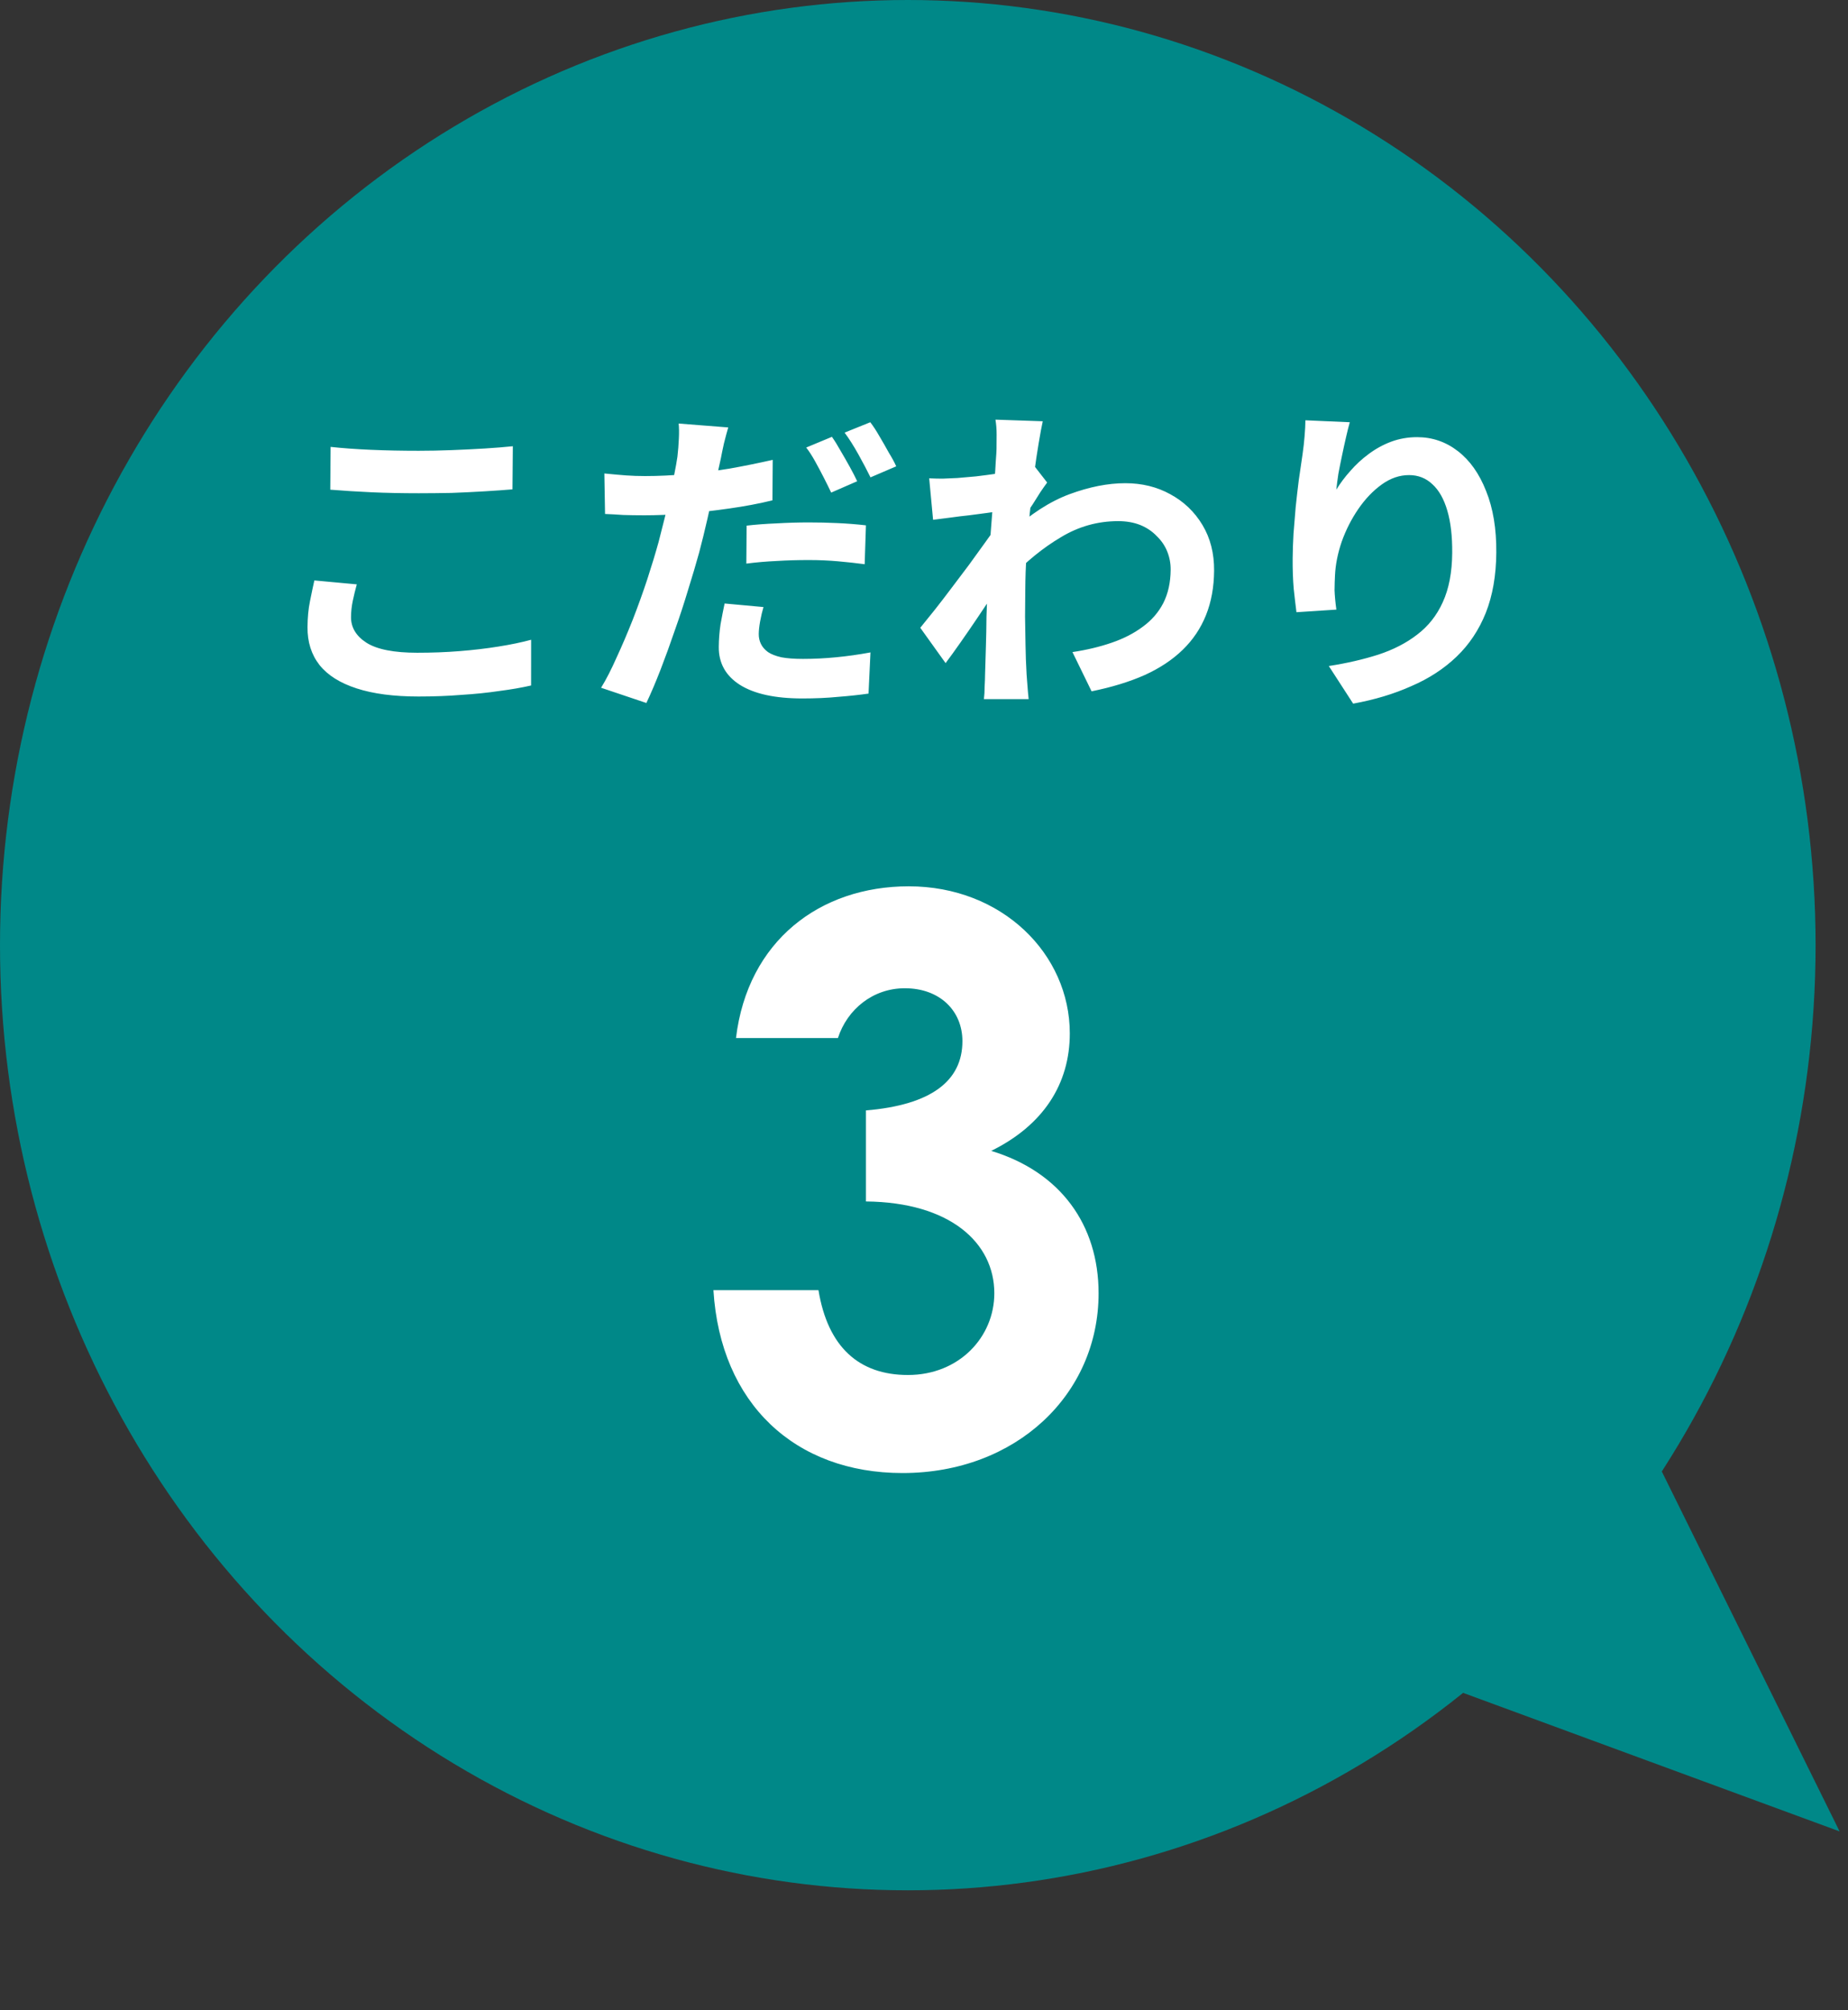 <svg width="57" height="62" viewBox="0 0 57 62" fill="none" xmlns="http://www.w3.org/2000/svg">
<rect x="0" y="0" width="57" height="62" fill="#333333" stroke="none"/>
<path d="M50.435 43.721L56.741 56.485L41.916 51.03L50.435 43.721Z" fill="#008888"/>
<ellipse cx="28" cy="29.151" rx="28" ry="29.151" fill="#008888"/>
<path d="M29.685 32.112C29.685 31.176 28.989 30.48 27.909 30.48C26.925 30.48 26.133 31.128 25.845 32.016H22.701C23.061 29.016 25.293 27.336 28.029 27.336C30.909 27.336 32.997 29.424 32.997 31.872C32.997 33.432 32.181 34.704 30.573 35.496C32.709 36.144 33.885 37.776 33.885 39.888C33.885 43.008 31.341 45.432 27.837 45.432C24.525 45.432 22.221 43.296 22.005 39.792H25.245C25.533 41.544 26.493 42.408 28.005 42.408C29.589 42.408 30.669 41.232 30.669 39.888C30.669 38.328 29.301 37.08 26.709 37.056V34.248C28.725 34.08 29.685 33.336 29.685 32.112Z" fill="white"/>
<path d="M10.197 13.783C10.564 13.823 10.977 13.853 11.437 13.873C11.897 13.893 12.39 13.903 12.916 13.903C13.243 13.903 13.58 13.896 13.927 13.883C14.28 13.869 14.62 13.853 14.947 13.833C15.274 13.813 15.564 13.789 15.818 13.763L15.807 15.093C15.574 15.113 15.29 15.133 14.957 15.153C14.63 15.173 14.287 15.189 13.927 15.203C13.573 15.209 13.236 15.213 12.916 15.213C12.396 15.213 11.913 15.203 11.467 15.183C11.02 15.163 10.594 15.136 10.187 15.103L10.197 13.783ZM11.005 18.023C10.957 18.196 10.916 18.366 10.881 18.532C10.846 18.699 10.828 18.866 10.827 19.032C10.825 19.352 10.983 19.616 11.301 19.822C11.626 20.029 12.149 20.132 12.869 20.132C13.322 20.132 13.759 20.116 14.179 20.082C14.599 20.049 14.996 20.002 15.37 19.942C15.751 19.882 16.088 19.812 16.382 19.732L16.381 21.142C16.087 21.209 15.76 21.266 15.4 21.312C15.039 21.366 14.649 21.406 14.229 21.432C13.815 21.466 13.375 21.482 12.908 21.482C12.148 21.482 11.512 21.399 11 21.232C10.488 21.066 10.107 20.826 9.856 20.512C9.605 20.192 9.481 19.802 9.485 19.342C9.487 19.049 9.512 18.782 9.561 18.543C9.609 18.302 9.654 18.089 9.696 17.902L11.005 18.023ZM22.462 13.183C22.421 13.323 22.376 13.489 22.328 13.683C22.287 13.869 22.256 14.019 22.235 14.133C22.186 14.359 22.124 14.636 22.048 14.963C21.979 15.289 21.903 15.636 21.82 16.003C21.738 16.363 21.652 16.712 21.562 17.052C21.466 17.399 21.353 17.779 21.224 18.192C21.1 18.606 20.964 19.022 20.814 19.442C20.671 19.862 20.524 20.266 20.375 20.652C20.225 21.039 20.079 21.382 19.937 21.682L18.54 21.212C18.696 20.959 18.855 20.649 19.017 20.282C19.187 19.916 19.353 19.526 19.517 19.112C19.68 18.692 19.83 18.276 19.966 17.863C20.103 17.442 20.219 17.059 20.315 16.712C20.377 16.473 20.439 16.229 20.5 15.982C20.562 15.736 20.618 15.496 20.666 15.263C20.721 15.029 20.766 14.813 20.801 14.613C20.843 14.406 20.874 14.229 20.895 14.083C20.916 13.896 20.931 13.709 20.939 13.523C20.948 13.336 20.945 13.183 20.933 13.063L22.462 13.183ZM19.901 14.683C20.307 14.683 20.731 14.663 21.171 14.623C21.611 14.583 22.055 14.526 22.502 14.453C22.95 14.373 23.394 14.283 23.834 14.183L23.825 15.432C23.411 15.533 22.97 15.616 22.503 15.682C22.036 15.749 21.575 15.803 21.122 15.842C20.668 15.876 20.251 15.893 19.871 15.893C19.631 15.893 19.415 15.889 19.221 15.883C19.028 15.869 18.841 15.859 18.662 15.852L18.641 14.603C18.901 14.629 19.124 14.649 19.311 14.663C19.497 14.676 19.694 14.683 19.901 14.683ZM23.029 16.212C23.309 16.179 23.619 16.156 23.959 16.142C24.299 16.122 24.63 16.113 24.95 16.113C25.236 16.113 25.526 16.119 25.819 16.133C26.119 16.146 26.416 16.169 26.709 16.203L26.67 17.402C26.423 17.369 26.15 17.339 25.85 17.312C25.557 17.286 25.257 17.273 24.951 17.273C24.604 17.273 24.274 17.282 23.96 17.302C23.647 17.316 23.333 17.343 23.02 17.383L23.029 16.212ZM23.549 18.723C23.508 18.862 23.474 19.009 23.446 19.162C23.418 19.316 23.404 19.446 23.403 19.552C23.402 19.666 23.425 19.769 23.471 19.862C23.517 19.956 23.589 20.039 23.689 20.112C23.788 20.179 23.925 20.232 24.098 20.272C24.277 20.306 24.501 20.322 24.767 20.322C25.101 20.322 25.441 20.306 25.788 20.272C26.134 20.239 26.488 20.189 26.849 20.122L26.789 21.392C26.509 21.432 26.198 21.466 25.858 21.492C25.518 21.526 25.148 21.542 24.748 21.542C23.908 21.542 23.266 21.402 22.821 21.122C22.383 20.842 22.166 20.452 22.17 19.952C22.172 19.719 22.19 19.486 22.225 19.252C22.267 19.019 22.309 18.806 22.35 18.613L23.549 18.723ZM25.66 13.473C25.745 13.593 25.834 13.736 25.927 13.903C26.025 14.069 26.121 14.236 26.213 14.403C26.305 14.569 26.38 14.716 26.439 14.843L25.637 15.193C25.571 15.053 25.495 14.899 25.41 14.733C25.325 14.566 25.236 14.399 25.144 14.233C25.052 14.066 24.96 13.923 24.867 13.803L25.66 13.473ZM26.843 13.023C26.936 13.143 27.031 13.289 27.13 13.463C27.229 13.629 27.324 13.796 27.416 13.963C27.515 14.123 27.59 14.263 27.643 14.383L26.85 14.723C26.745 14.509 26.62 14.273 26.476 14.013C26.331 13.753 26.189 13.529 26.051 13.343L26.843 13.023ZM33.079 20.112C33.519 20.046 33.923 19.949 34.291 19.822C34.659 19.696 34.977 19.532 35.245 19.332C35.52 19.132 35.732 18.889 35.88 18.602C36.029 18.309 36.105 17.966 36.108 17.573C36.11 17.379 36.075 17.192 36.003 17.012C35.931 16.832 35.822 16.672 35.676 16.532C35.537 16.386 35.368 16.273 35.169 16.192C34.969 16.113 34.743 16.073 34.49 16.073C33.856 16.073 33.265 16.239 32.716 16.573C32.167 16.899 31.647 17.323 31.156 17.843L31.167 16.422C31.771 15.863 32.378 15.469 32.986 15.243C33.601 15.016 34.175 14.903 34.709 14.903C35.222 14.903 35.685 15.016 36.096 15.243C36.514 15.469 36.845 15.786 37.089 16.192C37.333 16.599 37.452 17.069 37.448 17.602C37.444 18.109 37.361 18.566 37.198 18.972C37.035 19.379 36.795 19.736 36.479 20.042C36.164 20.349 35.772 20.609 35.303 20.822C34.835 21.029 34.291 21.196 33.669 21.322L33.079 20.112ZM30.842 15.773C30.735 15.779 30.599 15.796 30.432 15.822C30.265 15.842 30.085 15.866 29.891 15.893C29.704 15.912 29.514 15.936 29.321 15.963C29.127 15.989 28.947 16.012 28.78 16.032L28.66 14.753C28.807 14.759 28.943 14.763 29.07 14.763C29.203 14.756 29.357 14.749 29.53 14.743C29.69 14.729 29.88 14.713 30.1 14.693C30.327 14.666 30.554 14.636 30.781 14.603C31.015 14.569 31.232 14.533 31.432 14.493C31.632 14.453 31.789 14.413 31.903 14.373L32.299 14.883C32.238 14.963 32.168 15.063 32.087 15.183C32.012 15.303 31.935 15.426 31.854 15.553C31.773 15.672 31.702 15.779 31.641 15.873L31.037 17.753C30.929 17.906 30.794 18.099 30.633 18.332C30.477 18.566 30.312 18.812 30.137 19.072C29.962 19.332 29.79 19.582 29.621 19.822C29.453 20.062 29.301 20.272 29.166 20.452L28.385 19.362C28.512 19.202 28.661 19.019 28.829 18.812C28.997 18.599 29.169 18.376 29.344 18.142C29.526 17.902 29.704 17.666 29.879 17.433C30.055 17.192 30.216 16.969 30.364 16.762C30.52 16.549 30.648 16.366 30.749 16.212L30.771 15.953L30.842 15.773ZM30.737 13.843C30.738 13.696 30.739 13.549 30.74 13.403C30.741 13.249 30.729 13.096 30.704 12.943L32.163 12.993C32.129 13.146 32.087 13.369 32.038 13.663C31.989 13.949 31.94 14.279 31.891 14.653C31.848 15.026 31.805 15.419 31.762 15.832C31.725 16.239 31.692 16.646 31.662 17.052C31.639 17.459 31.626 17.839 31.624 18.192C31.622 18.466 31.619 18.742 31.617 19.022C31.622 19.302 31.626 19.589 31.631 19.882C31.635 20.176 31.646 20.479 31.664 20.792C31.67 20.879 31.679 20.999 31.691 21.152C31.703 21.312 31.715 21.449 31.728 21.562H30.348C30.362 21.449 30.37 21.316 30.371 21.162C30.379 21.016 30.383 20.902 30.383 20.822C30.393 20.496 30.402 20.192 30.41 19.912C30.419 19.632 30.425 19.336 30.427 19.022C30.436 18.709 30.449 18.346 30.466 17.933C30.473 17.779 30.485 17.586 30.5 17.352C30.515 17.113 30.53 16.852 30.546 16.573C30.568 16.286 30.59 15.996 30.613 15.703C30.635 15.409 30.654 15.136 30.669 14.883C30.691 14.623 30.706 14.403 30.714 14.223C30.729 14.036 30.736 13.909 30.737 13.843ZM41.633 13.023C41.599 13.143 41.561 13.293 41.52 13.473C41.478 13.653 41.437 13.843 41.395 14.043C41.354 14.236 41.316 14.426 41.281 14.613C41.253 14.799 41.232 14.963 41.217 15.103C41.339 14.903 41.484 14.709 41.652 14.523C41.82 14.329 42.008 14.156 42.216 14.003C42.43 13.843 42.661 13.716 42.909 13.623C43.163 13.529 43.43 13.483 43.71 13.483C44.176 13.483 44.595 13.626 44.966 13.913C45.337 14.199 45.628 14.609 45.837 15.143C46.053 15.676 46.158 16.309 46.152 17.043C46.147 17.749 46.039 18.369 45.828 18.902C45.617 19.429 45.317 19.879 44.928 20.252C44.538 20.626 44.073 20.929 43.531 21.162C42.996 21.402 42.398 21.582 41.737 21.702L40.986 20.542C41.539 20.456 42.047 20.339 42.508 20.192C42.976 20.039 43.378 19.832 43.713 19.572C44.055 19.312 44.318 18.979 44.501 18.573C44.691 18.159 44.788 17.652 44.792 17.052C44.796 16.539 44.746 16.106 44.642 15.752C44.538 15.393 44.384 15.119 44.179 14.933C43.98 14.746 43.741 14.653 43.461 14.653C43.167 14.653 42.887 14.749 42.618 14.943C42.35 15.136 42.108 15.389 41.893 15.703C41.684 16.009 41.514 16.343 41.385 16.703C41.262 17.062 41.193 17.409 41.177 17.742C41.169 17.883 41.165 18.036 41.163 18.203C41.169 18.369 41.187 18.569 41.219 18.802L39.988 18.882C39.963 18.689 39.935 18.449 39.904 18.163C39.879 17.869 39.868 17.552 39.871 17.212C39.873 16.979 39.882 16.729 39.897 16.462C39.919 16.196 39.941 15.926 39.963 15.652C39.992 15.373 40.024 15.093 40.059 14.813C40.102 14.533 40.14 14.266 40.176 14.013C40.204 13.819 40.225 13.629 40.24 13.443C40.255 13.256 40.263 13.096 40.264 12.963L41.633 13.023Z" fill="white"/>
</svg>
